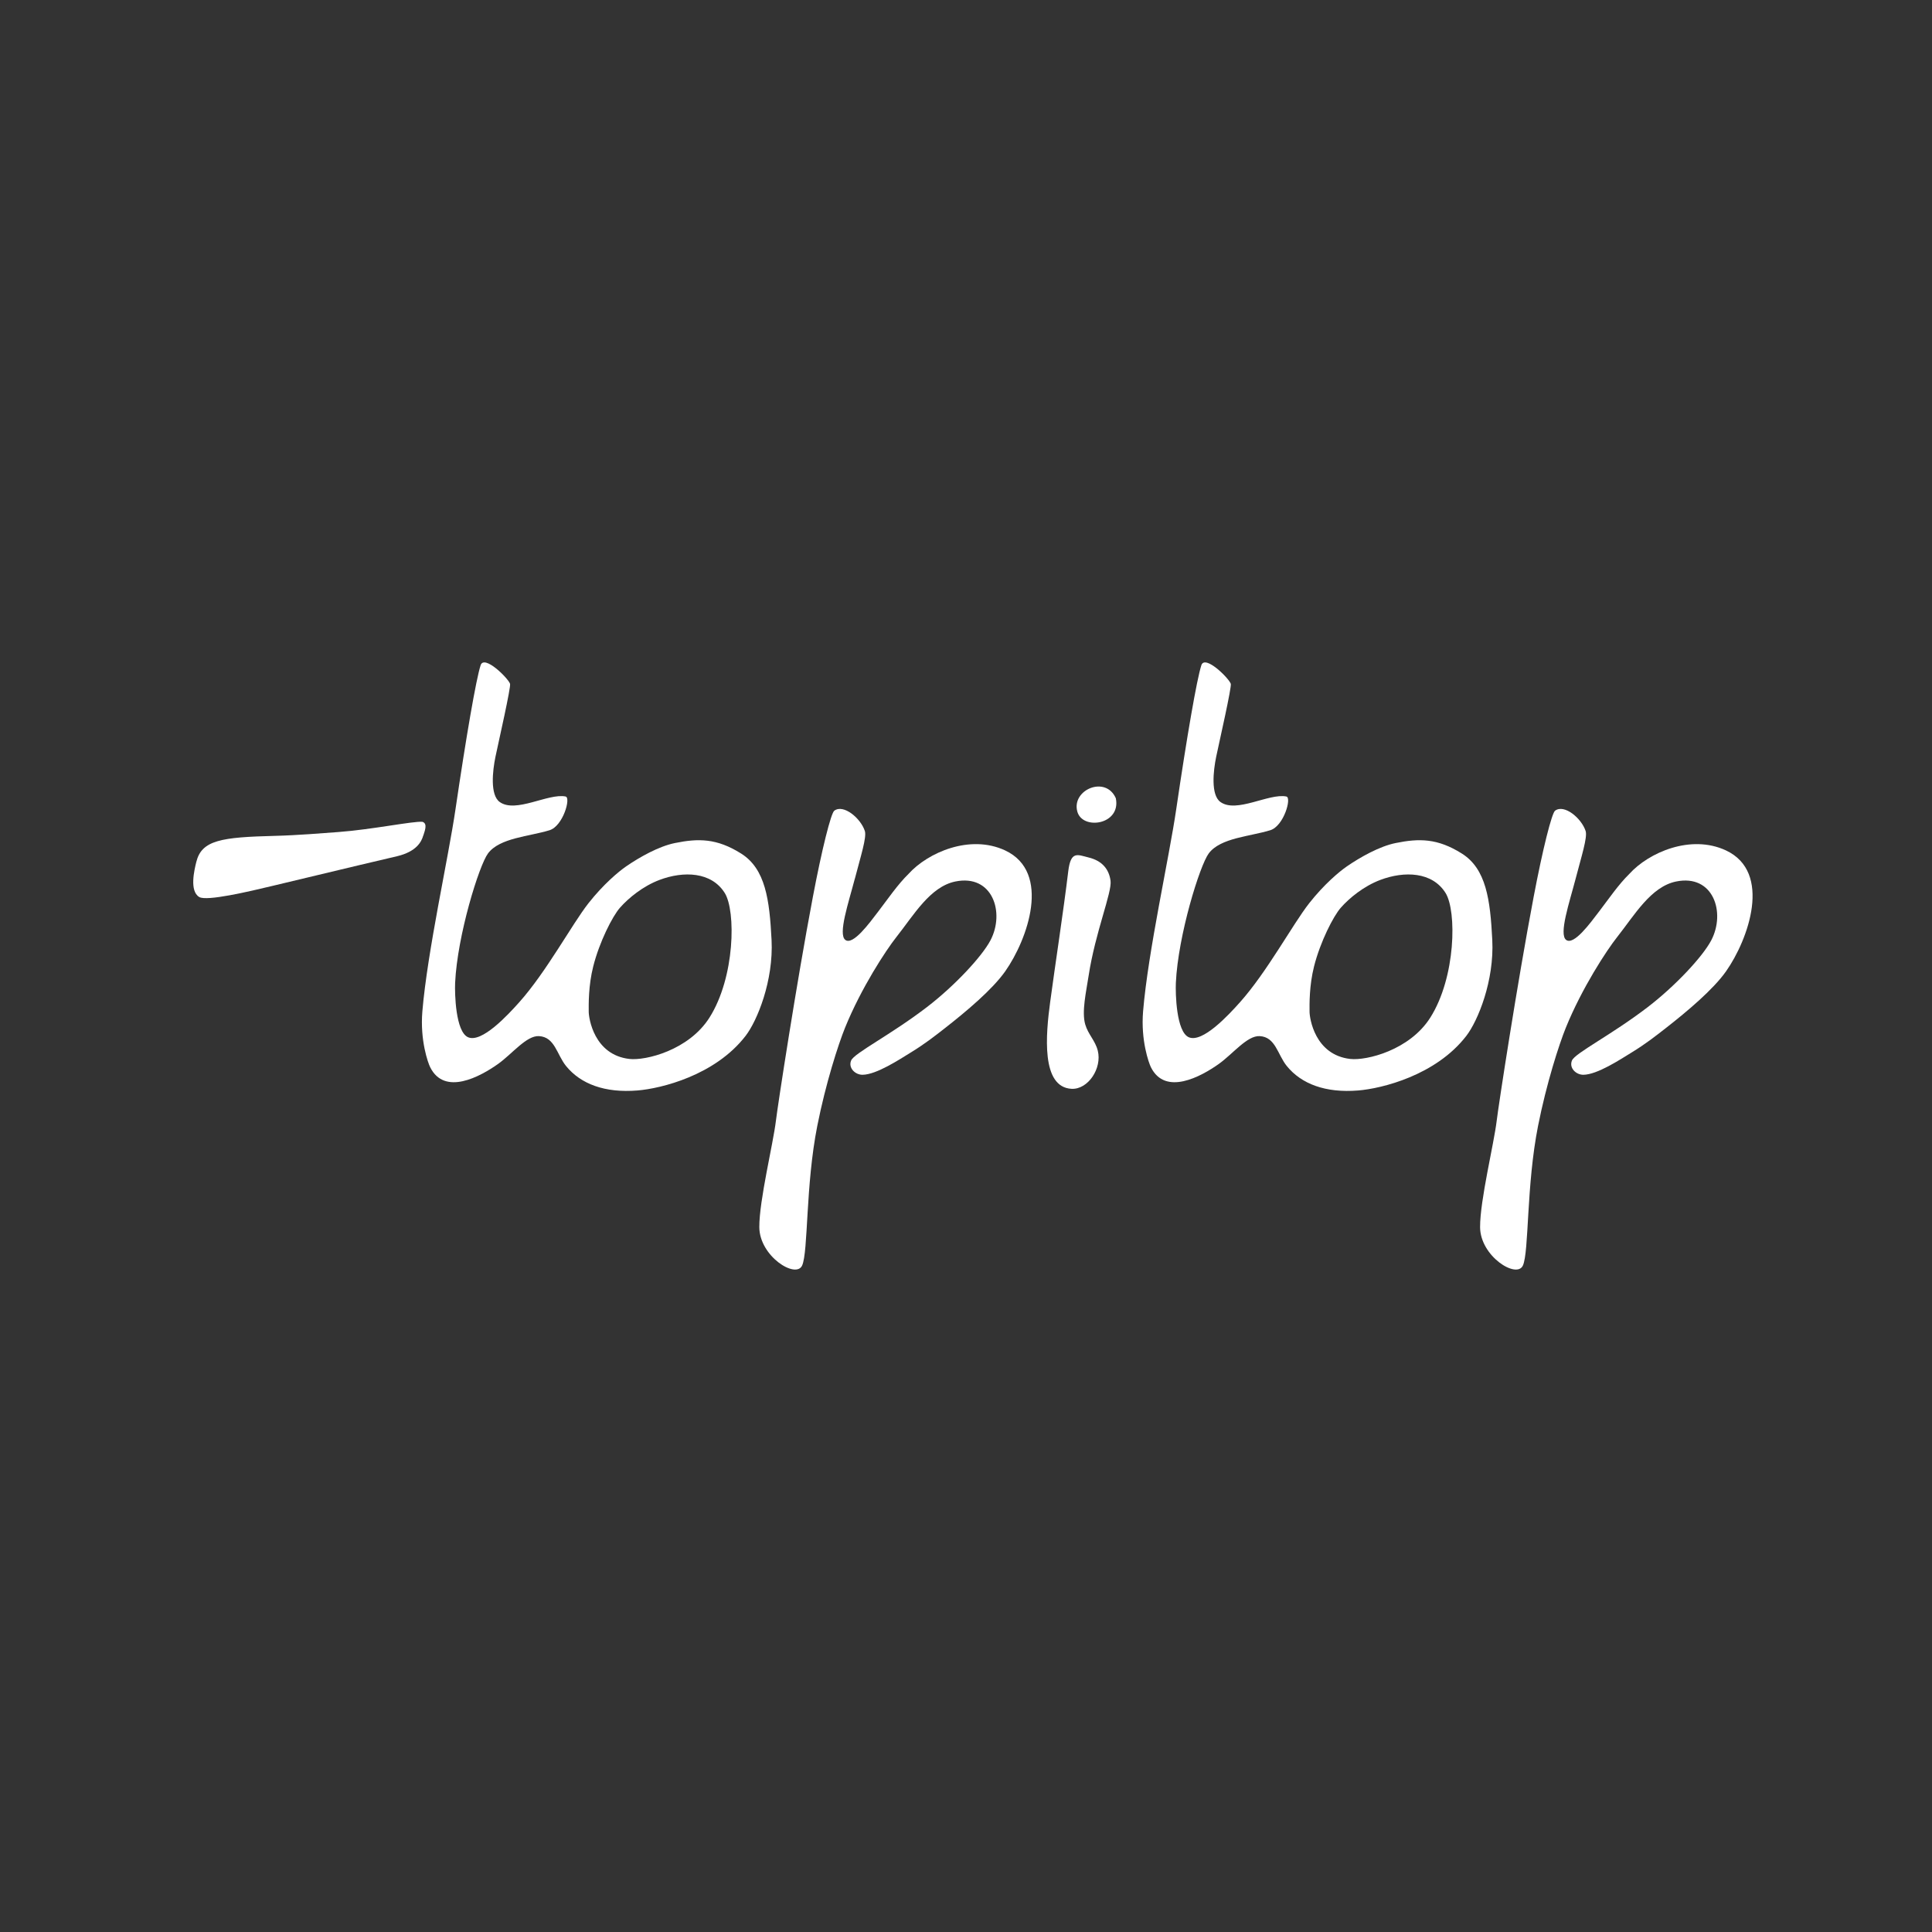 <svg width="140" height="140" viewBox="0 0 140 140" fill="none" xmlns="http://www.w3.org/2000/svg">
<rect x="0" y="0" width="140" height="140" fill="#333333" stroke="none"/>
<g clip-path="url(#clip0_64_72)">
<path d="M45.617 76.736C46.772 76.867 49.909 76.113 51.411 73.739C53.267 70.807 53.332 66.014 52.518 64.709C51.552 63.168 49.538 63.106 47.796 63.76C46.59 64.214 45.548 65.071 44.926 65.776C44.383 66.392 43.438 68.247 42.988 70.029C42.634 71.426 42.658 72.779 42.661 73.312C42.661 73.759 43.033 76.443 45.614 76.736M40.988 57.721C41.383 57.8 40.802 59.854 39.826 60.16C38.362 60.615 36.207 60.708 35.362 61.843C34.719 62.707 33.142 67.762 32.98 71.223C32.946 71.984 33.008 74.767 33.919 75.163C34.908 75.593 36.788 73.567 37.62 72.634C39.593 70.428 41.445 66.977 42.644 65.449C43.72 64.083 44.82 63.161 45.376 62.779C46.342 62.115 47.727 61.33 48.906 61.09C50.603 60.745 51.937 60.739 53.703 61.85C55.47 62.961 55.762 65.198 55.91 68.109C56.061 71.061 54.872 73.973 54.026 75.067C51.82 77.926 47.913 78.879 46.194 79.02C43.83 79.213 42.077 78.549 41.022 77.252C40.345 76.419 40.211 75.142 39.053 75.081C38.153 75.032 37.122 76.361 36.097 77.094C34.795 78.019 32.214 79.427 31.173 77.335C31.015 77.021 30.43 75.394 30.606 73.288C30.973 68.918 32.492 62.167 33.008 58.633C33.778 53.399 34.499 49.208 34.829 48.203C35.087 47.425 36.805 49.125 36.96 49.548C37.039 49.769 36.132 53.746 35.902 54.844C35.692 55.856 35.503 57.597 36.204 58.11C37.362 58.956 39.727 57.466 40.984 57.717" fill="white"/>
<path d="M30.671 60.542C30.544 60.993 30.186 61.709 28.771 62.046C27.355 62.383 25.836 62.727 19.794 64.183C17.98 64.62 14.973 65.322 14.44 65.002C13.711 64.568 14.082 63.034 14.227 62.452C14.619 60.876 16.048 60.666 19.925 60.57C21.557 60.529 23.406 60.374 24.537 60.291C26.977 60.109 29.915 59.496 30.606 59.551C31.032 59.675 30.743 60.298 30.674 60.546" fill="white"/>
<path d="M61.941 63.684C61.498 65.384 60.704 67.713 61.261 68.113C61.817 68.512 62.989 66.908 63.642 66.051C64.34 65.14 65.041 64.104 65.842 63.319C67.233 61.781 70.285 60.432 72.838 61.626C76.206 63.206 74.464 68.082 72.838 70.391C71.907 71.708 70.041 73.278 68.488 74.492C67.691 75.115 66.993 75.659 66.01 76.261C65.175 76.774 63.515 77.871 62.505 77.882C61.972 77.888 61.453 77.386 61.676 76.849C61.896 76.312 64.522 75.008 67.178 72.971C69.172 71.44 71.151 69.32 71.773 68.14C72.835 66.12 71.921 63.326 69.227 63.877C67.398 64.252 66.213 66.313 64.958 67.899C64.202 68.852 62.405 71.588 61.233 74.478C60.745 75.686 59.834 78.501 59.223 81.588C58.37 85.889 58.573 90.706 58.126 91.701C57.679 92.695 55.033 91.037 55.023 88.924C55.013 86.987 56.026 82.888 56.226 81.216C56.353 80.142 57.711 71.275 58.9 65.012C59.559 61.53 60.216 58.922 60.456 58.746C61.123 58.251 62.364 59.286 62.669 60.215C62.817 60.67 62.367 62.056 61.944 63.684" fill="white"/>
<path d="M114.174 63.684C113.731 65.384 112.937 67.713 113.494 68.113C114.054 68.512 115.223 66.908 115.876 66.051C116.573 65.14 117.274 64.104 118.075 63.319C119.467 61.781 122.519 60.432 125.072 61.626C128.44 63.206 126.697 68.082 125.072 70.391C124.141 71.708 122.275 73.278 120.721 74.492C119.924 75.115 119.226 75.659 118.243 76.261C117.408 76.774 115.748 77.871 114.738 77.882C114.205 77.888 113.686 77.386 113.91 76.849C114.13 76.312 116.755 75.008 119.412 72.971C121.405 71.44 123.385 69.32 124.003 68.14C125.065 66.12 124.151 63.326 121.457 63.877C119.628 64.252 118.443 66.313 117.188 67.899C116.432 68.852 114.635 71.588 113.463 74.478C112.975 75.686 112.064 78.501 111.453 81.588C110.6 85.889 110.803 90.706 110.356 91.701C109.91 92.695 107.263 91.037 107.253 88.924C107.243 86.987 108.257 82.888 108.456 81.216C108.583 80.142 109.94 71.275 111.13 65.012C111.789 61.53 112.449 58.922 112.686 58.746C113.353 58.251 114.594 59.286 114.9 60.215C115.047 60.67 114.597 62.056 114.174 63.684Z" fill="white"/>
<path d="M80.856 57.841C81.255 59.768 78.44 60.184 78.066 58.808C77.636 57.232 80.117 56.169 80.856 57.841Z" fill="white"/>
<path d="M80.475 63.822C80.588 64.668 79.372 67.541 78.887 70.697C78.709 71.867 78.372 73.316 78.64 74.234C78.853 74.964 79.365 75.401 79.55 76.137C79.87 77.417 78.843 78.955 77.657 78.9C75.423 78.793 75.787 74.94 76.097 72.627C76.437 70.084 77.066 65.996 77.409 63.14C77.592 61.64 78.066 61.933 78.884 62.136C79.86 62.373 80.362 62.979 80.475 63.825" fill="white"/>
<path d="M97.85 76.736C99.005 76.867 102.143 76.113 103.645 73.739C105.5 70.807 105.566 66.014 104.751 64.709C103.786 63.168 101.772 63.106 100.029 63.76C98.823 64.214 97.782 65.071 97.16 65.776C96.617 66.392 95.672 68.247 95.221 70.029C94.868 71.426 94.891 72.779 94.895 73.312C94.895 73.759 95.263 76.443 97.847 76.736M93.218 57.721C93.613 57.8 93.032 59.854 92.053 60.16C90.589 60.615 88.434 60.708 87.589 61.843C86.946 62.707 85.369 67.762 85.207 71.223C85.173 71.984 85.235 74.767 86.145 75.163C87.135 75.593 89.015 73.567 89.847 72.634C91.819 70.428 93.671 66.977 94.871 65.449C95.947 64.083 97.046 63.161 97.603 62.779C98.569 62.115 99.954 61.33 101.132 61.09C102.83 60.745 104.164 60.739 105.93 61.85C107.696 62.961 107.989 65.198 108.136 68.109C108.288 71.061 107.098 73.973 106.253 75.067C104.047 77.926 100.136 78.879 98.421 79.02C96.056 79.213 94.304 78.549 93.249 77.252C92.572 76.419 92.438 75.142 91.28 75.081C90.379 75.032 89.348 76.361 88.324 77.094C87.022 78.019 84.441 79.427 83.399 77.335C83.245 77.021 82.657 75.394 82.832 73.288C83.197 68.918 84.719 62.167 85.235 58.633C86.004 53.399 86.726 49.208 87.056 48.203C87.314 47.425 89.032 49.125 89.187 49.548C89.266 49.769 88.359 53.746 88.128 54.844C87.919 55.856 87.73 57.597 88.431 58.11C89.589 58.956 91.953 57.466 93.211 57.717" fill="white"/>
</g>
<defs>
<clipPath id="clip0_64_72">
<rect width="113" height="44" fill="white" transform="translate(14 48)"/>
</clipPath>
</defs>
</svg>
